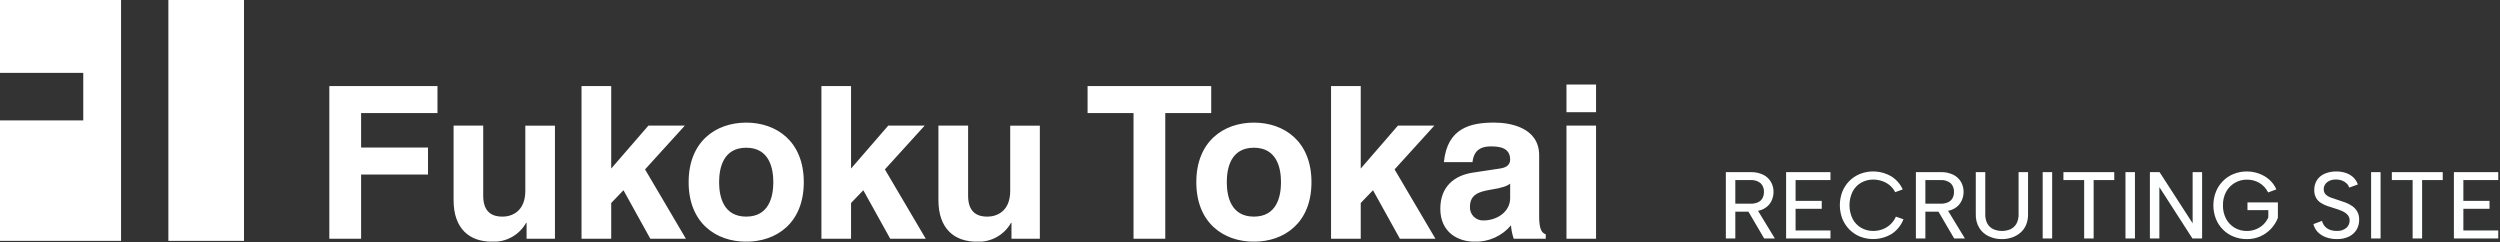<svg width="475" height="46" viewBox="0 0 475 46" fill="none" xmlns="http://www.w3.org/2000/svg">
<rect x="0" y="0" width="475" height="46" fill="#333333" stroke="none"/>
<g clip-path="url(#clip0_16656_1026)">
<path fill-rule="evenodd" clip-rule="evenodd" d="M68.61 45.356H62.57V16.349H83.12V21.482H68.61V28.027H81.32V33.155H68.61V45.355V45.356ZM105.44 45.356H100.05V42.326H99.97C99.329 43.473 98.379 44.417 97.228 45.052C96.078 45.687 94.772 45.987 93.46 45.919C89.23 45.919 86.18 43.498 86.18 38.003V23.863H91.81V37.2C91.81 40.512 93.74 41.161 95.47 41.161C97.32 41.161 99.81 40.111 99.81 36.271V23.871H105.44V45.364V45.356ZM116.13 45.356H110.49V16.349H116.13V32.024L123.2 23.863H130.12L122.56 32.186L130.32 45.356H123.56L118.46 36.146L116.13 38.567V45.356ZM141.78 45.919C136.03 45.919 130.84 42.366 130.84 34.612C130.84 26.858 136.03 23.298 141.78 23.298C147.53 23.298 152.72 26.854 152.72 34.612C152.72 42.37 147.54 45.919 141.78 45.919ZM141.78 28.067C137.44 28.067 136.63 31.867 136.63 34.612C136.63 37.357 137.44 41.156 141.78 41.156C146.12 41.156 146.93 37.356 146.93 34.612C146.93 31.868 146.12 28.067 141.78 28.067ZM161.7 45.356H156.07V16.349H161.7V32.024L168.77 23.863H175.69L168.13 32.186L175.89 45.356H169.14L164.03 36.146L161.7 38.567V45.356ZM197.57 45.356H192.18V42.326H192.1C191.457 43.474 190.506 44.419 189.354 45.054C188.201 45.689 186.894 45.989 185.58 45.919C181.36 45.919 178.3 43.498 178.3 38.003V23.863H183.94V37.2C183.94 40.512 185.87 41.161 187.59 41.161C189.45 41.161 191.94 40.111 191.94 36.271V23.871H197.57V45.364V45.356ZM221.4 45.356H215.37V21.482H206.64V16.349H230.13V21.482H221.4V45.356ZM238.24 45.919C232.49 45.919 227.3 42.366 227.3 34.612C227.3 26.858 232.49 23.298 238.24 23.298C243.99 23.298 249.18 26.854 249.18 34.612C249.18 42.37 243.99 45.919 238.24 45.919ZM238.24 28.067C233.89 28.067 233.09 31.867 233.09 34.612C233.09 37.357 233.89 41.156 238.24 41.156C242.59 41.156 243.39 37.356 243.39 34.612C243.39 31.868 242.58 28.067 238.24 28.067ZM258.54 45.356H252.9V16.349H258.54V32.024L265.61 23.863H272.53L264.97 32.186L272.73 45.356H265.98L260.87 36.146L258.54 38.567V45.356ZM292.44 41.156C292.44 43.701 293 44.265 293.69 44.51V45.356H287.61C287.321 44.535 287.146 43.678 287.09 42.81C286.246 43.817 285.185 44.62 283.987 45.158C282.788 45.697 281.483 45.957 280.17 45.919C276.96 45.919 273.66 44.103 273.66 39.663C273.66 35.457 276.31 33.318 279.89 32.791L284.96 32.024C285.85 31.904 286.93 31.543 286.93 30.324C286.93 27.943 284.68 27.817 283.23 27.817C280.41 27.817 279.93 29.556 279.77 30.809H274.34C274.98 24.227 279.53 23.293 283.91 23.293C286.93 23.293 292.44 24.227 292.44 29.514V41.151V41.156ZM286.93 34.894C286.36 35.338 285.44 35.703 283.11 36.064C281.01 36.428 279.29 36.954 279.29 39.297C279.272 39.643 279.327 39.99 279.452 40.313C279.577 40.637 279.77 40.93 280.016 41.174C280.263 41.418 280.558 41.607 280.882 41.729C281.207 41.851 281.554 41.903 281.9 41.881C284.4 41.881 286.93 40.267 286.93 37.639V34.894ZM303.25 21.32H297.63V16.067H303.25V21.32ZM303.25 23.863V45.356H297.63V23.863H303.25ZM0 13.849V-0.007H23V45.771H0V22.882H15.82V13.849H0ZM31.99 45.771H46.36V-0.007H31.99V45.771Z" fill="white"/>
<path fill-rule="evenodd" clip-rule="evenodd" d="M474.67 43.793V45.305H466.24V32.705H474.67V34.217H468.04V38.159H473.01V39.671H468.04V43.793H474.67ZM460.2 45.305H458.4V34.217H454.45V32.705H464.12V34.217H460.2V45.305ZM450.51 32.705H452.31V45.305H450.51V32.705ZM442.84 37.529C443.24 37.685 443.68 37.835 444.16 37.979C444.66 38.135 445.15 38.302 445.63 38.479C446.094 38.65 446.534 38.88 446.94 39.163C447.325 39.435 447.646 39.789 447.88 40.198C448.135 40.676 448.26 41.213 448.24 41.755C448.25 42.397 448.091 43.03 447.78 43.591C447.443 44.161 446.95 44.623 446.36 44.923C445.626 45.28 444.816 45.452 444 45.423C443.28 45.434 442.565 45.312 441.89 45.063C441.308 44.85 440.782 44.508 440.35 44.063C439.955 43.649 439.678 43.136 439.55 42.578L441.19 41.966C441.264 42.307 441.414 42.627 441.63 42.902C441.871 43.207 442.184 43.447 442.54 43.602C442.988 43.795 443.473 43.887 443.96 43.872C444.633 43.928 445.3 43.718 445.82 43.287C446.013 43.114 446.168 42.901 446.273 42.664C446.378 42.427 446.432 42.17 446.43 41.91C446.442 41.52 446.31 41.139 446.06 40.839C445.775 40.533 445.432 40.288 445.05 40.119C444.574 39.904 444.083 39.727 443.58 39.588C443.1 39.444 442.63 39.291 442.17 39.129C441.73 38.977 441.31 38.772 440.92 38.517C440.552 38.277 440.25 37.949 440.04 37.563C439.805 37.111 439.692 36.605 439.71 36.096C439.695 35.429 439.876 34.772 440.23 34.206C440.594 33.671 441.104 33.252 441.7 33C442.392 32.706 443.138 32.562 443.89 32.577C444.526 32.569 445.158 32.67 445.76 32.877C446.281 33.057 446.759 33.345 447.16 33.723C447.535 34.094 447.819 34.547 447.99 35.046L446.35 35.64C446.268 35.356 446.113 35.098 445.9 34.893C445.657 34.645 445.364 34.452 445.04 34.326C444.668 34.178 444.271 34.104 443.87 34.11C443.46 34.093 443.051 34.163 442.67 34.317C442.339 34.453 442.049 34.673 441.83 34.956C441.615 35.241 441.502 35.589 441.51 35.946C441.5 36.127 441.526 36.308 441.588 36.478C441.65 36.648 441.746 36.804 441.87 36.936C442.148 37.2 442.478 37.402 442.84 37.529ZM429.48 44.9C428.668 45.259 427.788 45.44 426.9 45.431C426.044 45.437 425.195 45.278 424.4 44.963C423.64 44.661 422.95 44.208 422.371 43.63C421.791 43.053 421.335 42.365 421.03 41.606C420.376 39.94 420.376 38.088 421.03 36.422C421.336 35.656 421.796 34.961 422.38 34.379C422.955 33.802 423.643 33.348 424.4 33.047C425.195 32.732 426.044 32.573 426.9 32.579C427.684 32.577 428.463 32.713 429.2 32.979C429.921 33.235 430.586 33.626 431.16 34.131C431.744 34.64 432.205 35.273 432.51 35.985L430.95 36.561C430.564 35.786 429.959 35.142 429.21 34.707C428.505 34.322 427.713 34.124 426.91 34.131C426.104 34.122 425.311 34.333 424.615 34.74C423.919 35.148 423.347 35.737 422.96 36.444C422.545 37.234 422.338 38.117 422.36 39.009C422.342 39.897 422.545 40.775 422.95 41.565C423.326 42.274 423.89 42.865 424.58 43.275C425.283 43.687 426.085 43.899 426.9 43.887C427.489 43.891 428.073 43.781 428.62 43.563C429.147 43.357 429.629 43.052 430.04 42.663C430.442 42.274 430.761 41.809 430.98 41.295V39.927H427.02V38.451H432.8V41.385C432.505 42.16 432.06 42.87 431.49 43.473C430.921 44.076 430.237 44.561 429.48 44.9ZM410.28 35.549V45.305H408.48V32.705H410.32L416.6 42.425V32.705H418.4V45.305H416.56L410.28 35.549ZM403.84 32.705H405.64V45.305H403.84V32.705ZM397.79 45.305H395.99V34.217H392.05V32.705H401.71V34.217H397.79V45.305ZM388.11 32.705H389.91V45.305H388.11V32.705ZM383.81 44.27C383.338 44.662 382.795 44.958 382.21 45.143C381.609 45.336 380.981 45.434 380.35 45.431C379.513 45.438 378.683 45.263 377.92 44.918C377.171 44.585 376.535 44.041 376.09 43.352C375.602 42.548 375.362 41.618 375.4 40.679V32.705H377.2V40.715C377.179 41.337 377.32 41.955 377.61 42.506C377.872 42.964 378.271 43.329 378.75 43.55C379.264 43.77 379.816 43.883 380.375 43.883C380.934 43.883 381.486 43.77 382 43.55C382.472 43.325 382.863 42.961 383.12 42.506C383.415 41.956 383.556 41.338 383.53 40.715V32.705H385.33V40.679C385.349 41.404 385.213 42.126 384.93 42.794C384.678 43.367 384.294 43.873 383.81 44.27ZM371.29 45.305L368.31 40.211H365.82V45.305H364.02V32.705H368.7C369.55 32.672 370.394 32.849 371.16 33.218C371.761 33.523 372.261 33.995 372.6 34.577C372.923 35.154 373.089 35.806 373.08 36.467C373.079 36.928 372.998 37.384 372.84 37.817C372.679 38.271 372.423 38.685 372.09 39.032C371.708 39.419 371.243 39.715 370.73 39.896C370.537 39.964 370.34 40.02 370.14 40.064L373.33 45.305H371.29ZM370.16 38.42C370.512 38.253 370.803 37.979 370.99 37.637C371.176 37.276 371.269 36.873 371.26 36.467C371.273 36.167 371.226 35.867 371.121 35.586C371.016 35.305 370.856 35.047 370.65 34.829C370.107 34.375 369.406 34.155 368.7 34.217H365.82V38.7H368.72C369.215 38.719 369.708 38.623 370.16 38.42ZM353.61 43.28C354.312 43.684 355.11 43.892 355.92 43.88C356.478 43.879 357.032 43.788 357.56 43.61C358.149 43.409 358.69 43.088 359.148 42.667C359.606 42.245 359.972 41.733 360.22 41.162L361.66 41.662C361.208 42.83 360.395 43.823 359.34 44.497C358.449 45.014 357.454 45.324 356.427 45.404C355.401 45.483 354.37 45.33 353.41 44.956C352.659 44.65 351.975 44.197 351.4 43.624C350.822 43.036 350.364 42.343 350.05 41.581C349.41 39.912 349.41 38.066 350.05 36.397C350.362 35.637 350.821 34.946 351.4 34.363C351.977 33.795 352.66 33.346 353.41 33.04C354.355 32.672 355.37 32.517 356.381 32.589C357.393 32.661 358.376 32.956 359.26 33.454C360.255 34.049 361.044 34.935 361.52 35.992L360.08 36.514C359.819 35.982 359.443 35.515 358.98 35.146C358.544 34.801 358.05 34.539 357.52 34.372C357.003 34.205 356.463 34.12 355.92 34.12C355.111 34.109 354.313 34.314 353.61 34.714C352.919 35.111 352.357 35.698 351.99 36.406C351.602 37.212 351.4 38.095 351.4 38.989C351.4 39.883 351.602 40.766 351.99 41.572C352.357 42.284 352.919 42.876 353.61 43.28ZM339.36 32.705H347.79V34.217H341.16V38.159H346.13V39.671H341.16V43.793H347.79V45.305H339.36V32.705ZM335.19 45.305L332.2 40.211H329.71V45.305H327.91V32.705H332.59C333.439 32.672 334.284 32.849 335.05 33.218C335.651 33.523 336.151 33.995 336.49 34.577C336.814 35.154 336.979 35.806 336.97 36.467C336.969 36.928 336.888 37.384 336.73 37.817C336.573 38.273 336.317 38.687 335.98 39.032C335.598 39.419 335.133 39.715 334.62 39.896C334.428 39.967 334.23 40.023 334.03 40.064L337.22 45.305H335.19ZM334.05 38.42C334.402 38.253 334.692 37.979 334.88 37.637C335.066 37.276 335.159 36.873 335.15 36.467C335.166 36.167 335.12 35.867 335.015 35.585C334.91 35.303 334.748 35.046 334.54 34.829C333.997 34.375 333.295 34.155 332.59 34.217H329.71V38.7H332.61C333.105 38.719 333.598 38.623 334.05 38.42Z" fill="#FEFFFF"/>
</g>
<defs>
<clipPath id="clip0_16656_1026">
<rect width="474.66" height="45.906" fill="white"/>
</clipPath>
</defs>
</svg>
